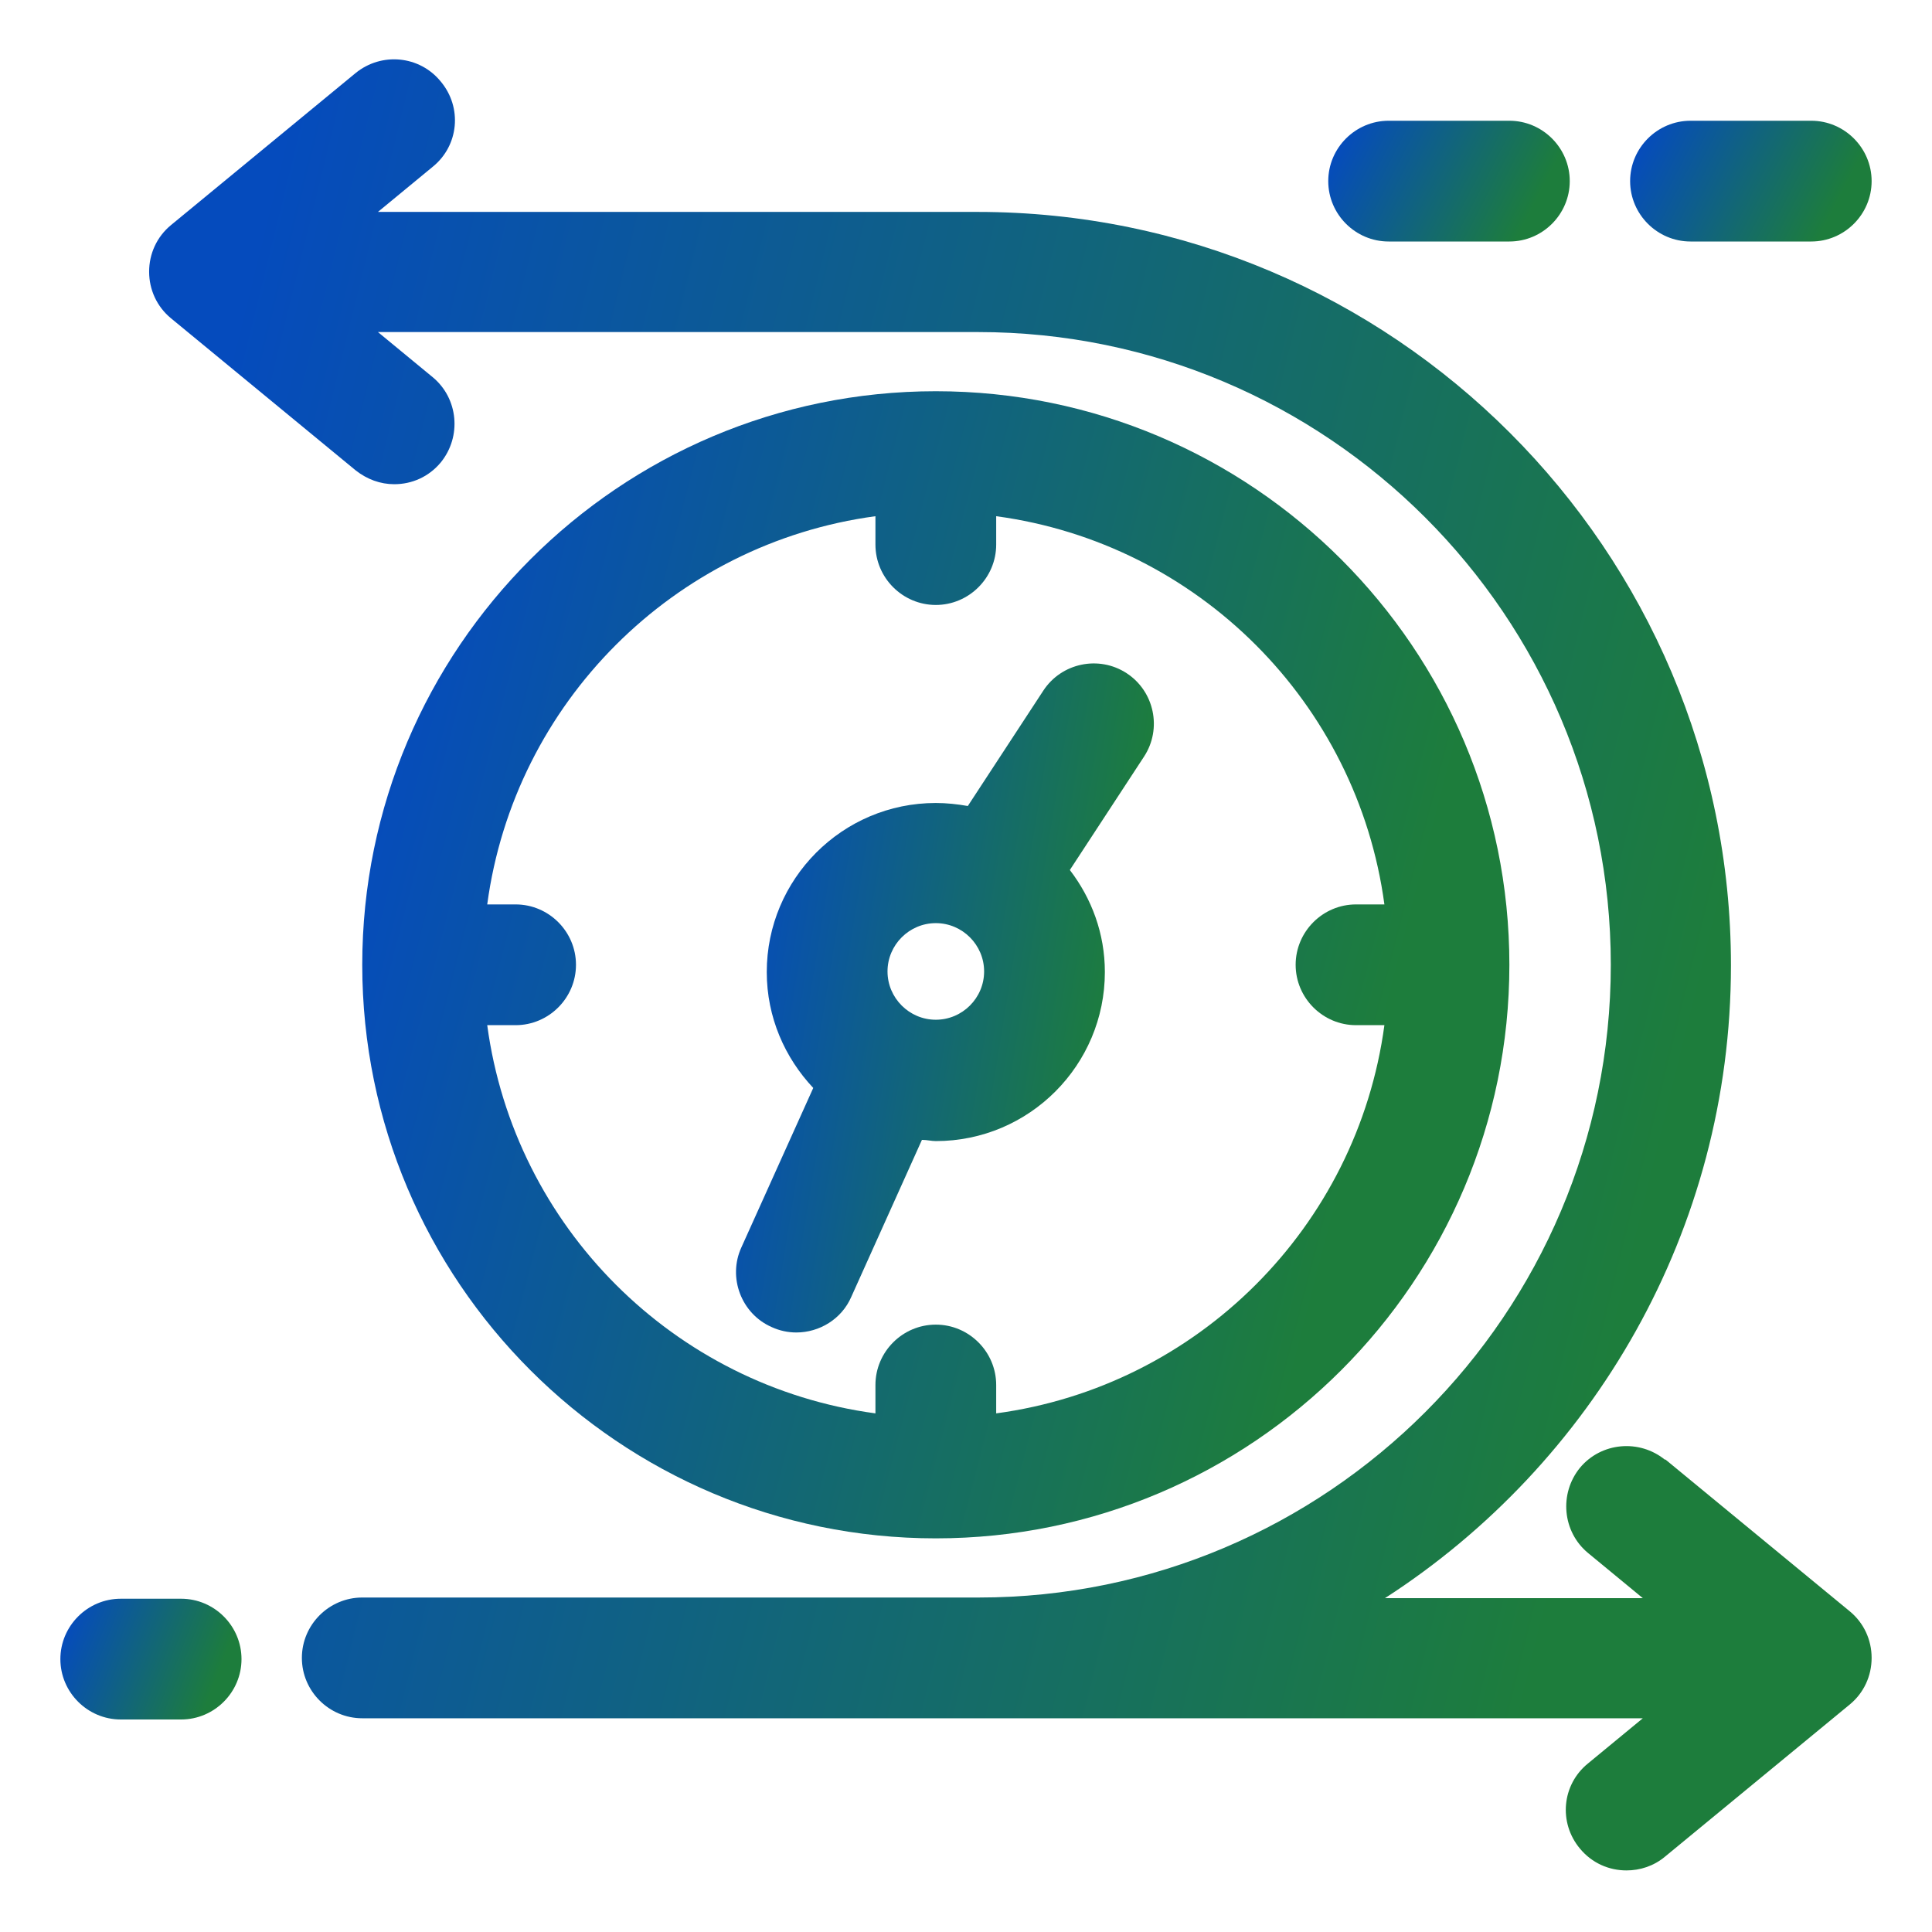 <svg width="32" height="32" viewBox="0 0 32 32" fill="none" xmlns="http://www.w3.org/2000/svg">
<path d="M3 26.48H2C1.45 26.48 1 26.93 1 27.48C1 28.03 1.45 28.48 2 28.48H3C3.55 28.48 4 28.03 4 27.48C4 26.93 3.55 26.48 3 26.48Z" fill="url(#paint0_linear_5270_23178)"/>
<path d="M27.58 24.18C27.15 23.83 26.52 23.89 26.17 24.31C25.82 24.74 25.88 25.37 26.3 25.72L27.21 26.47H22.94C26.38 24.25 28.67 20.38 28.67 15.99C28.67 9.11 23.07 3.51 16.19 3.51H6.26L7.17 2.76C7.6 2.41 7.66 1.78 7.3 1.35C6.95 0.92 6.32 0.86 5.89 1.21L2.83 3.73C2.6 3.92 2.47 4.2 2.47 4.5C2.47 4.8 2.6 5.08 2.83 5.27L5.89 7.79C6.08 7.94 6.3 8.02 6.53 8.02C6.82 8.02 7.1 7.9 7.3 7.66C7.65 7.23 7.59 6.6 7.17 6.25L6.26 5.5H16.2C21.98 5.5 26.68 10.2 26.68 15.98C26.68 21.76 21.98 26.46 16.21 26.46H6C5.45 26.46 5 26.91 5 27.46C5 28.01 5.45 28.46 6 28.46H16.2H27.21L26.3 29.21C25.87 29.56 25.81 30.19 26.17 30.62C26.37 30.86 26.65 30.98 26.94 30.98C27.16 30.98 27.39 30.91 27.58 30.75L30.64 28.23C30.87 28.04 31 27.76 31 27.46C31 27.16 30.87 26.88 30.64 26.69L27.58 24.17V24.18Z" fill="url(#paint1_linear_5270_23178)"/>
<path d="M25 15.98C25 10.74 20.74 6.48 15.5 6.48C10.26 6.48 6 10.74 6 15.98C6 21.22 10.26 25.48 15.5 25.48C20.74 25.48 25 21.22 25 15.98ZM8.07 16.98H8.54C9.09 16.98 9.54 16.53 9.54 15.98C9.54 15.43 9.09 14.98 8.54 14.98H8.07C8.52 11.64 11.16 9 14.5 8.55V9.02C14.5 9.57 14.95 10.02 15.5 10.02C16.05 10.02 16.5 9.57 16.5 9.02V8.55C19.84 9 22.48 11.64 22.93 14.98H22.46C21.91 14.98 21.46 15.43 21.46 15.98C21.46 16.53 21.91 16.98 22.46 16.98H22.93C22.48 20.32 19.84 22.96 16.5 23.41V22.94C16.5 22.39 16.05 21.94 15.5 21.94C14.95 21.94 14.5 22.39 14.5 22.94V23.41C11.16 22.96 8.52 20.32 8.07 16.98Z" fill="url(#paint2_linear_5270_23178)"/>
<path d="M15.28 18.88C15.35 18.88 15.43 18.9 15.5 18.9C17.05 18.9 18.3 17.64 18.3 16.1C18.3 15.46 18.08 14.88 17.72 14.41L18.95 12.53C19.25 12.07 19.12 11.45 18.66 11.15C18.2 10.85 17.58 10.98 17.28 11.44L16.03 13.35C15.86 13.32 15.68 13.3 15.5 13.3C13.95 13.3 12.7 14.56 12.7 16.1C12.7 16.85 13 17.52 13.47 18.02L12.28 20.66C12.05 21.16 12.28 21.76 12.78 21.98C12.91 22.04 13.05 22.07 13.19 22.07C13.57 22.07 13.94 21.85 14.1 21.48L15.27 18.88H15.28ZM15.5 15.29C15.94 15.29 16.3 15.65 16.3 16.09C16.3 16.53 15.94 16.89 15.5 16.89C15.06 16.89 14.7 16.53 14.7 16.09C14.7 15.65 15.06 15.29 15.5 15.29Z" fill="url(#paint3_linear_5270_23178)"/>
<path d="M23 4H25C25.55 4 26 3.55 26 3C26 2.45 25.55 2 25 2H23C22.45 2 22 2.45 22 3C22 3.55 22.45 4 23 4Z" fill="url(#paint4_linear_5270_23178)"/>
<path d="M28 4H30C30.55 4 31 3.55 31 3C31 2.45 30.55 2 30 2H28C27.45 2 27 2.45 27 3C27 3.55 27.45 4 28 4Z" fill="url(#paint5_linear_5270_23178)"/>
<defs>
<linearGradient id="paint0_linear_5270_23178" x1="1" y1="26.48" x2="4.282" y2="27.754" gradientUnits="userSpaceOnUse">
<stop offset="0.07" stop-color="#054BBD"/>
<stop offset="0.822" stop-color="#1D7D3C"/>
</linearGradient>
<linearGradient id="paint1_linear_5270_23178" x1="2.47" y1="0.983" x2="36.332" y2="9.317" gradientUnits="userSpaceOnUse">
<stop offset="0.07" stop-color="#054BBD"/>
<stop offset="0.822" stop-color="#1D7D3C"/>
</linearGradient>
<linearGradient id="paint2_linear_5270_23178" x1="6" y1="6.48" x2="28.416" y2="12.281" gradientUnits="userSpaceOnUse">
<stop offset="0.07" stop-color="#054BBD"/>
<stop offset="0.822" stop-color="#1D7D3C"/>
</linearGradient>
<linearGradient id="paint3_linear_5270_23178" x1="12.19" y1="10.989" x2="20.681" y2="12.361" gradientUnits="userSpaceOnUse">
<stop offset="0.07" stop-color="#054BBD"/>
<stop offset="0.822" stop-color="#1D7D3C"/>
</linearGradient>
<linearGradient id="paint4_linear_5270_23178" x1="22" y1="2" x2="25.971" y2="4.055" gradientUnits="userSpaceOnUse">
<stop offset="0.07" stop-color="#054BBD"/>
<stop offset="0.822" stop-color="#1D7D3C"/>
</linearGradient>
<linearGradient id="paint5_linear_5270_23178" x1="27" y1="2" x2="30.971" y2="4.055" gradientUnits="userSpaceOnUse">
<stop offset="0.07" stop-color="#054BBD"/>
<stop offset="0.822" stop-color="#1D7D3C"/>
</linearGradient>
</defs>
</svg>
